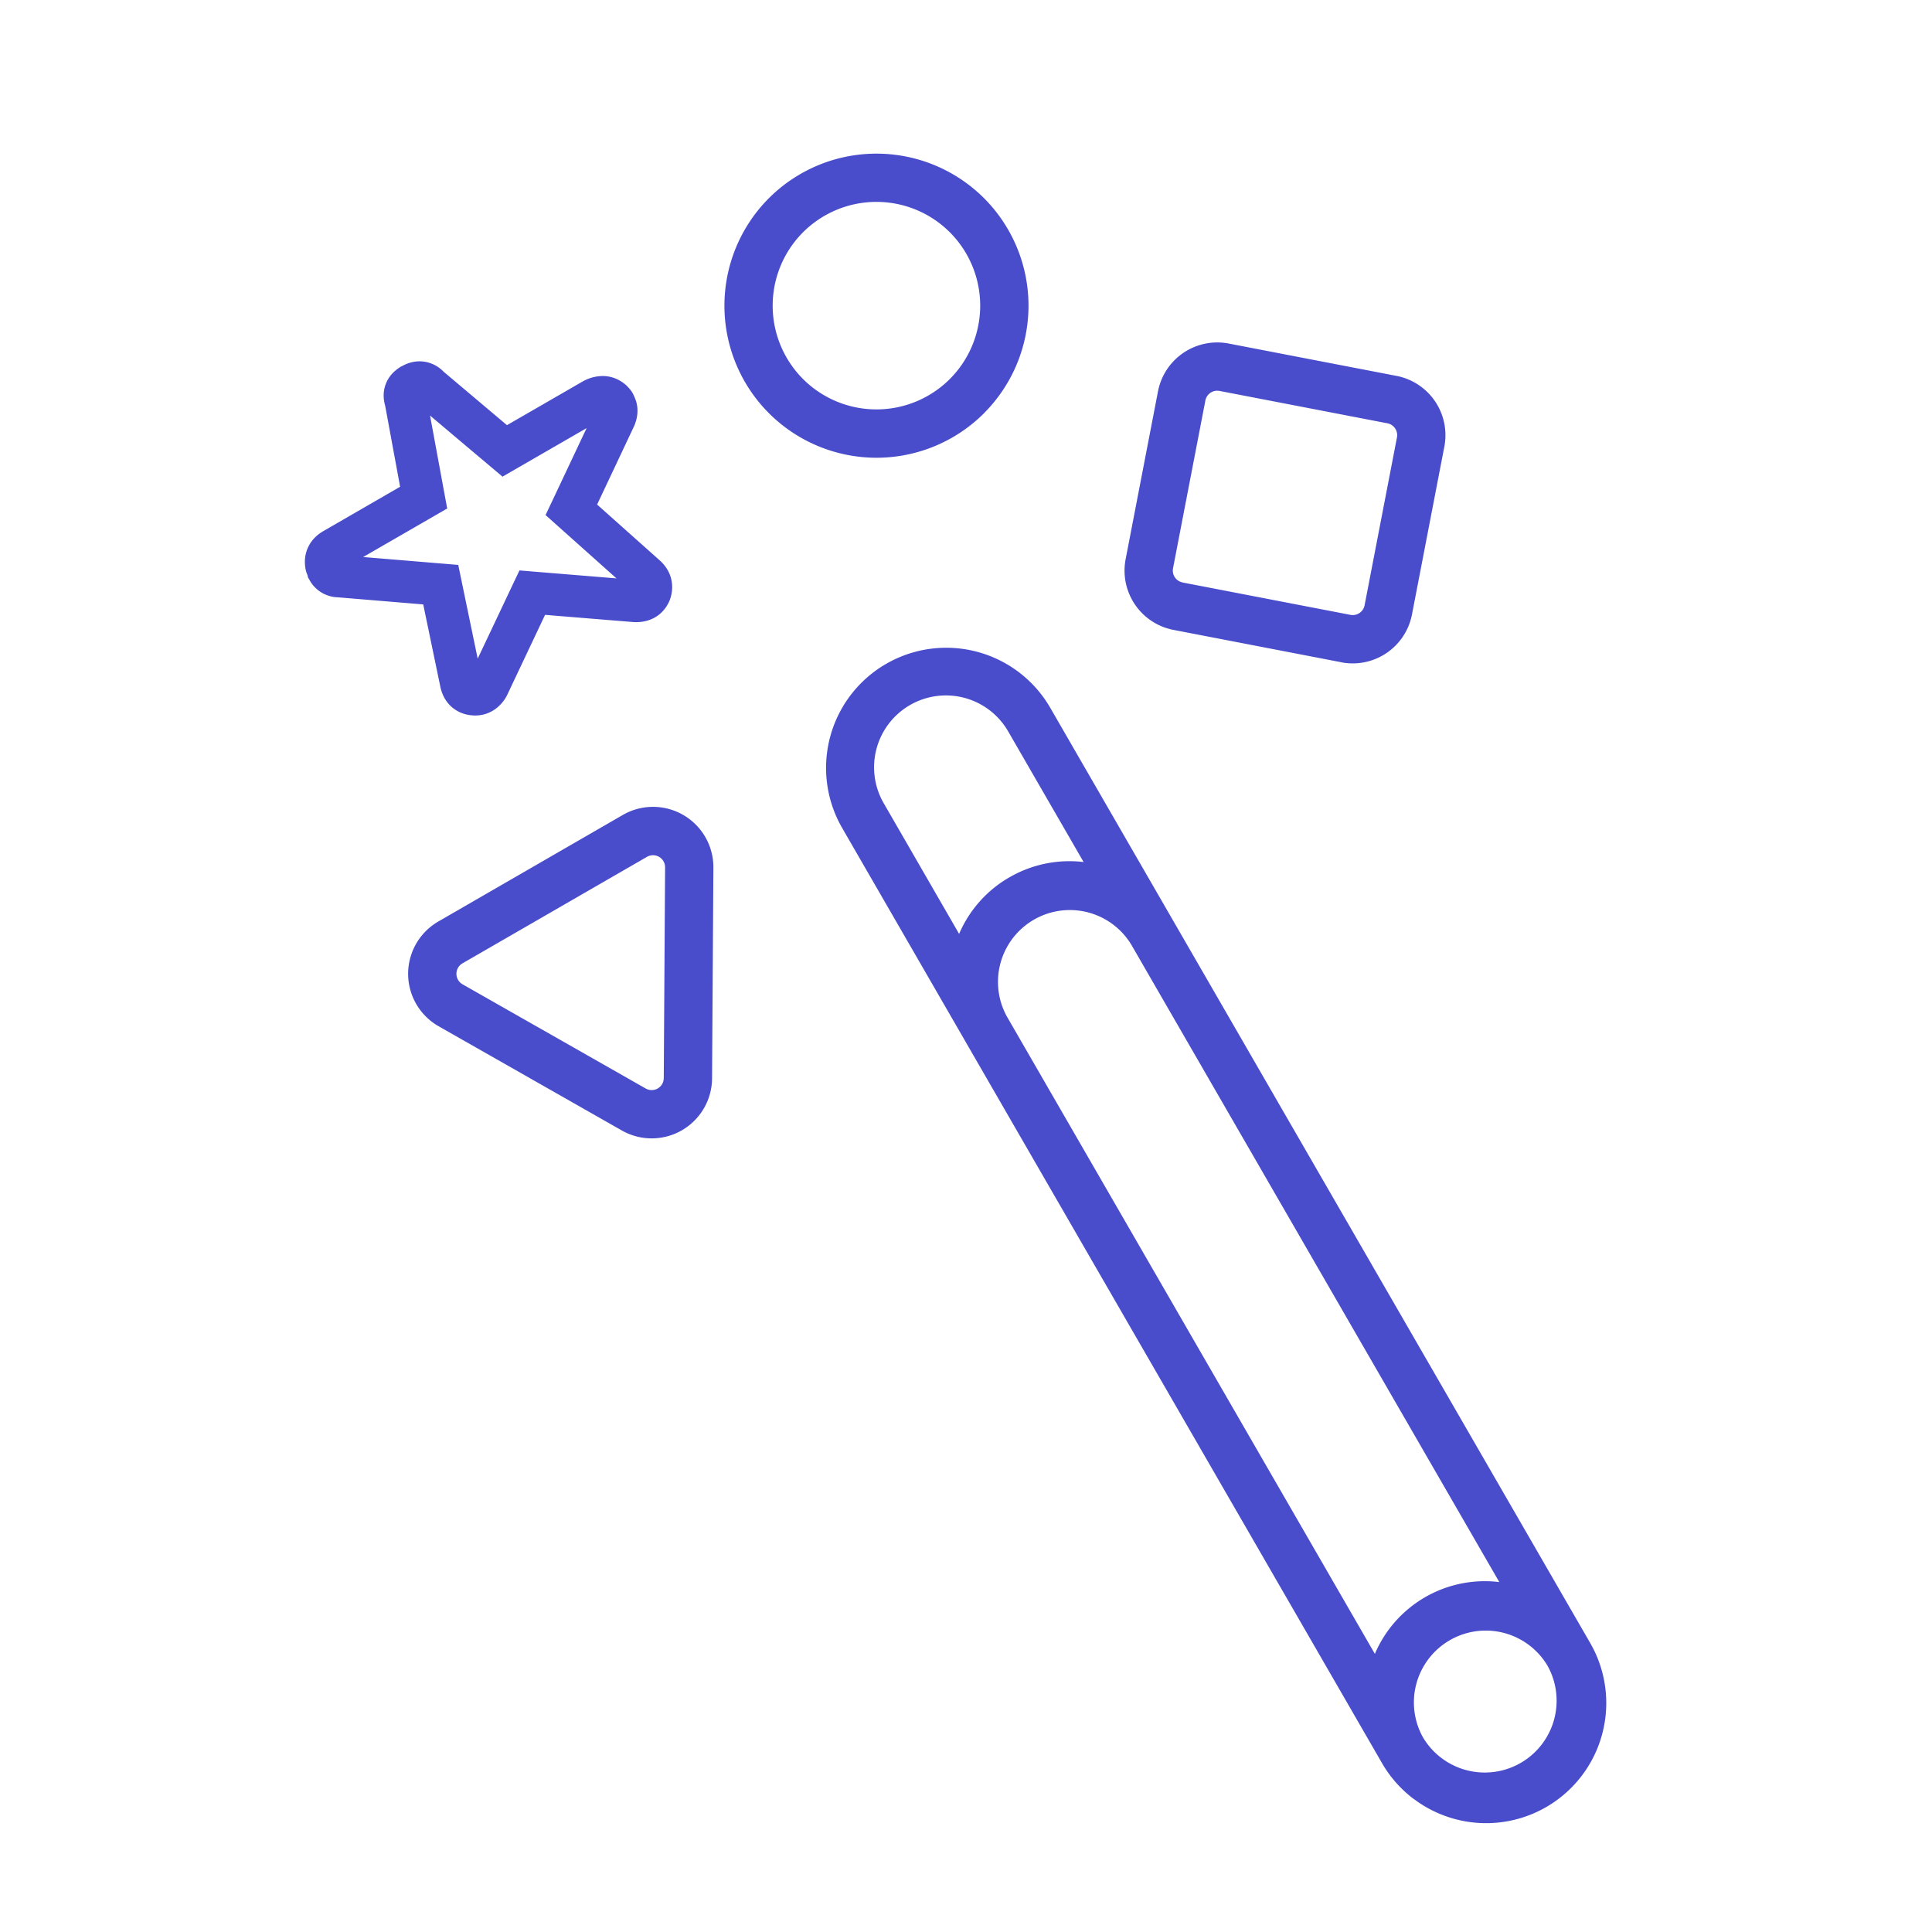 <svg xmlns="http://www.w3.org/2000/svg" width="32" height="32" fill="none" xmlns:v="https://vecta.io/nano"><path fill-rule="evenodd" d="M15.732 6.278a1.72 1.72 0 0 0 0-2.431 1.72 1.72 0 0 0-2.431 0 1.72 1.72 0 0 0 0 2.431 1.72 1.72 0 0 0 2.431 0zm.566.566a2.52 2.52 0 0 0 0-3.562 2.52 2.52 0 0 0-3.562 0 2.52 2.52 0 0 0 0 3.562 2.52 2.52 0 0 0 3.563 0zm3.29 2.804l2.78.536a.2.2 0 0 0 .234-.159l.536-2.78a.2.2 0 0 0-.159-.234l-2.78-.536a.2.2 0 0 0-.234.158l-.536 2.78a.2.2 0 0 0 .159.234zm2.628 1.322a1 1 0 0 0 1.171-.793l.536-2.78a1 1 0 0 0-.792-1.171l-2.78-.536a1 1 0 0 0-1.171.792l-.536 2.78a1 1 0 0 0 .792 1.171l2.78.536zm1.362 17.821a1.19 1.19 0 0 0 2.058-1.194l-.012-.02a1.19 1.19 0 0 0-2.063 1.185l.017.029zm-.806-1.397a1.98 1.98 0 0 1 2.061-1.19l-6.088-10.545a1.19 1.19 0 0 0-2.071 1.172l6.098 10.562zm-6.053-12.863a1.98 1.98 0 0 0-.833.937l-1.243-2.154a1.19 1.19 0 1 1 2.061-1.19l1.244 2.154a1.98 1.98 0 0 0-1.228.253zm6.695 15.263l.039.029a1.99 1.99 0 0 0 2.885-2.611l-8.942-15.488a1.99 1.99 0 1 0-3.447 1.99l2.028 3.513.013.023 6.9 11.952c.137.238.317.437.523.593zM11.016 14.365l-.022 3.491a.2.2 0 0 1-.299.173l-3.034-1.726a.2.2 0 0 1-.001-.347l3.056-1.764a.2.2 0 0 1 .3.174zm-.7-.867a1 1 0 0 1 1.5.872l-.022 3.491a1 1 0 0 1-1.495.863l-3.034-1.726a1 1 0 0 1-.005-1.735l3.056-1.765zm-3.664-7.43c.103-.06.232-.098.373-.078a.56.56 0 0 1 .323.167l1.049.885 1.258-.726.008-.005.009-.004a.67.67 0 0 1 .343-.078c.136.008.251.063.342.139l.013.011.012.012.002.002c.01.01.034.035.057.063.016.021.044.059.064.112.079.163.064.335 0 .485h0l-.005.011-.61 1.293 1.032.92c.091.08.164.185.195.312a.59.59 0 0 1-.03.365l-.003.008-.004.008c-.05.106-.132.207-.259.271-.12.06-.248.071-.361.06l-1.432-.117-.614 1.298a.63.63 0 0 1-.256.292.57.57 0 0 1-.354.073.57.57 0 0 1-.344-.157c-.099-.097-.146-.216-.168-.321v-.001l-.282-1.357-1.419-.118a.55.55 0 0 1-.461-.28l-.029-.05-.007-.034-.013-.032a.47.47 0 0 1-.021-.076h0l-.001-.006c-.019-.115-.011-.242.051-.365s.156-.202.252-.257l1.265-.731-.248-1.345c-.033-.114-.037-.245.017-.373.057-.135.159-.222.254-.277zm1.481 1.667l-1.01-.852.239 1.296.045.243-.214.124-1.178.68 1.314.109.261.022.053.256.269 1.296.588-1.242.104-.219.241.02 1.366.112-.98-.875-.195-.174.112-.236.568-1.204-1.18.681-.213.123-.188-.159z" fill="#494dcb"/></svg>